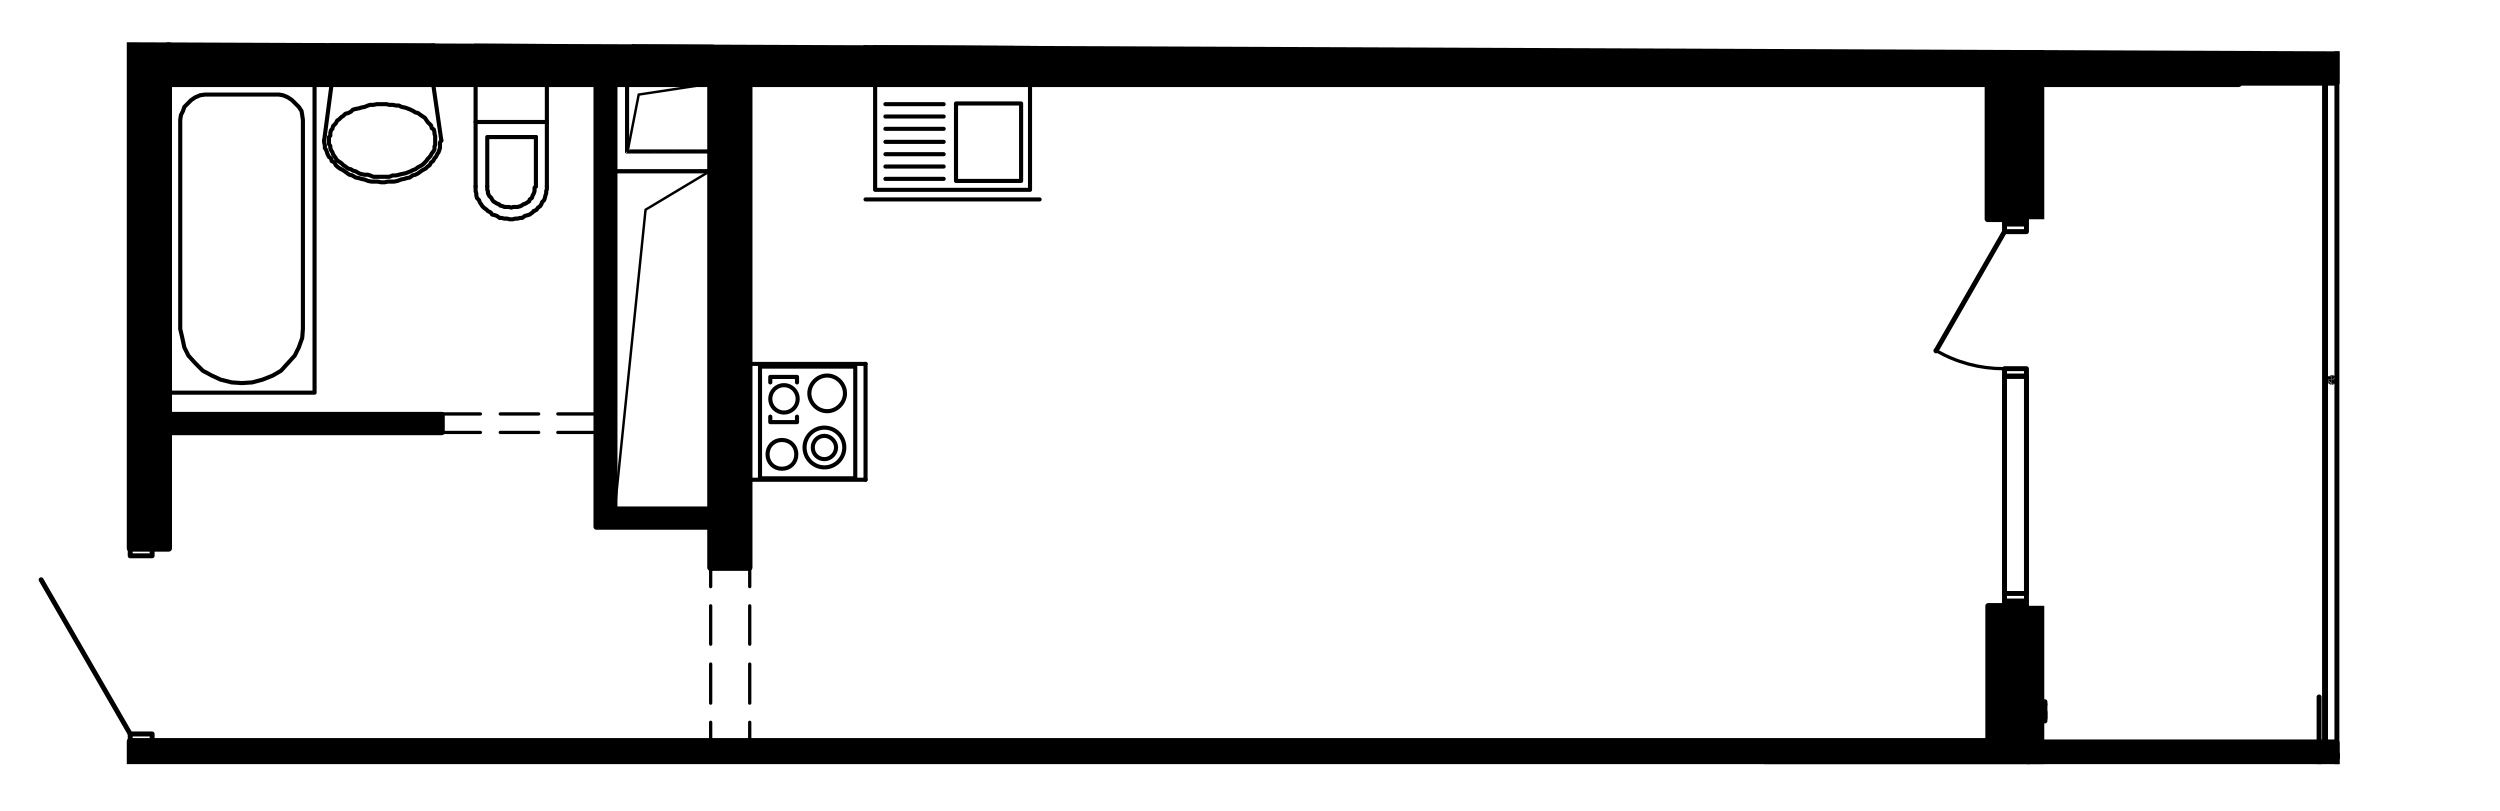 <?xml version="1.0" encoding="utf-8"?>
<!-- Generator: Adobe Illustrator 26.4.1, SVG Export Plug-In . SVG Version: 6.00 Build 0)  -->
<svg version="1.1" xmlns="http://www.w3.org/2000/svg" xmlns:xlink="http://www.w3.org/1999/xlink" x="0px" y="0px"
	 viewBox="0 0 364.8 118.4" style="enable-background:new 0 0 364.8 118.4;" xml:space="preserve">
<style type="text/css">
	.st0{opacity:0.52;fill:#3A8BCE;enable-background:new    ;}
	.st1{fill:none;stroke:#000000;stroke-width:0.6;stroke-linecap:round;stroke-linejoin:round;stroke-miterlimit:10;}
	.st2{fill:none;stroke:#000000;stroke-width:0.24;stroke-linecap:round;stroke-linejoin:round;stroke-miterlimit:10;}
	.st3{fill:none;stroke:#000000;stroke-width:0.48;stroke-linecap:round;stroke-linejoin:round;stroke-miterlimit:10;}
	.st4{fill:none;stroke:#000000;stroke-width:0.72;stroke-linecap:round;stroke-linejoin:round;stroke-miterlimit:10;}
	.st5{fill:none;stroke:#000000;stroke-width:0.84;stroke-linecap:round;stroke-linejoin:round;stroke-miterlimit:10;}
	.st6{fill:none;stroke:#000000;stroke-width:0.36;stroke-linecap:round;stroke-linejoin:round;stroke-miterlimit:10;}
	.st7{fill:none;stroke:#000000;stroke-width:0.25;stroke-miterlimit:10;}
	.st8{clip-path:url(#SVGID_00000001640820061122114380000013537064560018090145_);}
	.st9{clip-path:url(#SVGID_00000114787601384824039470000004491334977354547847_);}
	.st10{clip-path:url(#SVGID_00000101804708622324207490000009447557296692849079_);}
	.st11{clip-path:url(#SVGID_00000145055841465937345710000013394856859877162631_);}
	.st12{clip-path:url(#SVGID_00000134226627485100266830000006260520632161638845_);}
	.st13{clip-path:url(#SVGID_00000166653813659706421980000012390263063843214762_);}
	.st14{clip-path:url(#SVGID_00000107582070784833029390000006494813443100502665_);}
	.st15{clip-path:url(#SVGID_00000003104196572956355870000002425387140214935947_);}
	.st16{clip-path:url(#SVGID_00000154423164675751052280000004611392446374849455_);}
	.st17{clip-path:url(#SVGID_00000021079380955081943570000001622489073248382352_);}
	.st18{clip-path:url(#SVGID_00000029739049546457886970000012353122626774241960_);}
</style>
<g id="Layer_3">
</g>
<g id="Layer_2">
	<g>
		<defs>
			<polygon id="SVGID_00000160898715605554860310000008412793685912747158_" points="342.9,111.5 2.8,111.5 2.8,6.1 342.9,7.5 			
				"/>
		</defs>
		<clipPath id="SVGID_00000060750671632887355740000007520567856957857196_">
			<use xlink:href="#SVGID_00000160898715605554860310000008412793685912747158_"  style="overflow:visible;"/>
		</clipPath>
		<g style="clip-path:url(#SVGID_00000060750671632887355740000007520567856957857196_);">
			<line class="st4" x1="337.7" y1="113.7" x2="337.7" y2="263.4"/>
			<line class="st4" x1="338.5" y1="113.7" x2="338.5" y2="263.9"/>
			<line class="st4" x1="340.2" y1="113.7" x2="340.2" y2="263.9"/>
			<g>
				<path d="M103.5,12.4l0.5,10l-0.5-0.6V12.4z M104,12l-0.5,0.5l0.5,10V12z M91.8,12.4L104,12l-0.5,0.5H91.8z M91.2,12l0.6,0.5
					L104,12H91.2z M91.8,21.8L91.2,12l0.6,0.5V21.8z M91.2,22.4l0.6-0.6L91.2,12V22.4z M103.5,21.8l-12.2,0.6l0.6-0.6H103.5z
					 M104,22.4l-0.5-0.6l-12.2,0.6H104z"/>
				<path d="M92.7,6.3l-0.5-6l0.5,0.6V6.3z M92.2,6.8l0.5-0.5l-0.5-6V6.8z M103.5,6.3L92.2,6.8l0.5-0.5H103.5z M104.1,6.8l-0.6-0.5
					L92.2,6.8H104.1z M103.5,0.9l0.6,5.9l-0.6-0.5V0.9z M104.1,0.3l-0.6,0.6l0.6,5.9V0.3z M92.7,0.9l11.4-0.6l-0.6,0.6H92.7z
					 M92.2,0.3l0.5,0.6l11.4-0.6H92.2z"/>
				<path d="M103.5,74.1l-13.8,0.5v-0.5H103.5z M104.1,74.6l-0.6-0.5l-13.8,0.5H104.1z M103.5,25.3l0.6,49.3l-0.6-0.5V25.3z
					 M104.1,24.7l-0.6,0.6l0.6,49.3V24.7z M89.9,25.3l14.2-0.6l-0.6,0.6H89.9z M89.3,24.7l0.6,0.6l14.2-0.6H89.3z M89.9,74.4
					l-0.6-49.7l0.6,0.6V74.4z M89.3,74.4h0.6l-0.6-49.7V74.4z"/>
				<path d="M109.1,113.6l0.6,9.8l-0.6,0.6V113.6z M109.7,114.1l-0.6-0.5l0.6,9.8V114.1z M121.8,113.6l-12.1,0.5l-0.6-0.5H121.8z
					 M121.2,114.1l0.6-0.5l-12.1,0.5H121.2z M121.8,124l-0.6-10l0.6-0.5V124z M121.2,123.4l0.6,0.6l-0.6-10V123.4z M109.1,124
					l12.1-0.6l0.6,0.6H109.1z M109.7,123.4l-0.6,0.6l12.1-0.6H109.7z"/>
				<path d="M340.2,54.8v-0.1l0.4,0.1H340.2z M340,54.8h0.2v-0.1L340,54.8z"/>
				<path d="M340.2,54.9l-0.2-0.1h0.2V54.9z M339.8,54.9h0.5l-0.2-0.1L339.8,54.9z"/>
				<polygon points="340.8,55 340.6,55.2 341,55.2 				"/>
				<path d="M340.8,55l-0.6-0.2h0.4L340.8,55z M340.2,55h0.6l-0.6-0.2V55z"/>
				<path d="M341,55.4l-0.4-0.2h0.4V55.4z M340.2,55.4h0.7l-0.4-0.2L340.2,55.4z"/>
				<path d="M340.2,55.4V55h0.6L340.2,55.4z M340.2,55.4L340.2,55.4V55V55.4z"/>
				<path d="M340.2,55.4l-0.5-0.5h0.5V55.4z M339.5,55.4h0.7l-0.5-0.5L339.5,55.4z"/>
				<path d="M340.2,56v0.2l0.5-0.2H340.2z M339.8,56h0.5v0.2L339.8,56z"/>
				<path d="M340.7,56l-0.5-0.6h0.7L340.7,56z M340.2,56h0.5l-0.5-0.6V56z"/>
				<path d="M340.2,56l-0.7-0.6h0.7V56z M339.8,56h0.5l-0.7-0.6L339.8,56z"/>
				<rect x="295.7" y="-13.2" width="2.6" height="45.2"/>
				<rect x="295.7" y="88.4" width="2.6" height="28"/>
				<rect x="257.4" y="109.2" width="38.9" height="7.3"/>
				<rect x="254.8" y="113.4" width="5.5" height="18.9"/>
				<polyline class="st6" points="92.4,6.6 92.4,0.7 103.7,0.7 93.6,1.9 92.4,6.6 				"/>
				<polyline class="st6" points="91.6,22 91.6,12.2 103.7,12.2 93.2,13.8 91.6,22 				"/>
				<polyline class="st6" points="89.7,74.4 89.7,24.9 103.7,24.9 94.2,30.6 89.7,74.4 				"/>
				<polyline class="st6" points="109.4,123.7 109.4,113.8 121.5,113.8 111.8,116.6 109.4,123.7 				"/>
				<path class="st3" d="M282.4,51.1c3.1,1.8,6.5,2.7,10,2.7"/>
				<line class="st3" x1="109.4" y1="82.8" x2="109.4" y2="85.6"/>
				<line class="st3" x1="109.4" y1="88.4" x2="109.4" y2="94"/>
				<line class="st3" x1="109.4" y1="96.9" x2="109.4" y2="102.6"/>
				<line class="st3" x1="109.4" y1="105.4" x2="109.4" y2="108.2"/>
				<line class="st3" x1="103.7" y1="82.8" x2="103.7" y2="85.6"/>
				<line class="st3" x1="103.7" y1="88.4" x2="103.7" y2="94"/>
				<line class="st3" x1="103.7" y1="96.9" x2="103.7" y2="102.6"/>
				<line class="st3" x1="103.7" y1="105.4" x2="103.7" y2="108.2"/>
				<line class="st3" x1="64.5" y1="63.1" x2="70.1" y2="63.1"/>
				<line class="st3" x1="73" y1="63.1" x2="78.6" y2="63.1"/>
				<line class="st3" x1="81.4" y1="63.1" x2="87" y2="63.1"/>
				<line class="st3" x1="64.5" y1="60.4" x2="70.1" y2="60.4"/>
				<line class="st3" x1="73" y1="60.4" x2="78.6" y2="60.4"/>
				<line class="st3" x1="81.4" y1="60.4" x2="87" y2="60.4"/>
				<line class="st4" x1="297.2" y1="108.2" x2="297.2" y2="108.2"/>
				<line class="st4" x1="339.3" y1="-91.7" x2="339.3" y2="6.7"/>
				<line class="st4" x1="337.6" y1="113.8" x2="337.6" y2="266"/>
				<line class="st4" x1="341" y1="138.1" x2="341" y2="112.2"/>
				<line class="st4" x1="339.3" y1="-91.7" x2="339.3" y2="6.7"/>
				<line class="st4" x1="339.3" y1="12.1" x2="339.3" y2="108.2"/>
				<line class="st4" x1="341" y1="110" x2="341" y2="110.6"/>
				<line class="st4" x1="339.3" y1="12.1" x2="339.3" y2="108.2"/>
				<line class="st4" x1="341" y1="110" x2="341" y2="110.6"/>
				<line class="st4" x1="339.3" y1="-91.7" x2="339.3" y2="6.7"/>
				<line class="st4" x1="339.3" y1="12.1" x2="339.3" y2="108.2"/>
				<line class="st4" x1="341" y1="110" x2="341" y2="110.6"/>
				<line class="st4" x1="339.3" y1="-91.7" x2="339.3" y2="6.7"/>
				<line class="st4" x1="339.3" y1="12.1" x2="339.3" y2="108.2"/>
				<line class="st4" x1="341" y1="110" x2="341" y2="110.6"/>
				<line class="st4" x1="339.3" y1="-91.7" x2="339.3" y2="6.7"/>
				<line class="st4" x1="339.3" y1="12.1" x2="339.3" y2="108.2"/>
				<line class="st4" x1="341" y1="110" x2="341" y2="110.6"/>
				<line class="st4" x1="339.3" y1="-91.7" x2="339.3" y2="6.7"/>
				<line class="st4" x1="339.3" y1="12.1" x2="339.3" y2="108.2"/>
				<line class="st4" x1="341" y1="110" x2="341" y2="110.6"/>
				<polyline class="st4" points="295.6,102.4 298.4,102.4 298.4,105.2 295.6,105.2 				"/>
				<polyline class="st4" points="296.3,102.8 297.8,102.8 298.4,102.8 				"/>
				<polyline class="st4" points="296.3,102.8 296.3,103.9 296.3,104.8 298.4,104.8 298.4,103.9 				"/>
				<line class="st4" x1="339.3" y1="-91.7" x2="339.3" y2="6.7"/>
				<line class="st4" x1="339.3" y1="-91.7" x2="339.3" y2="6.7"/>
				<polyline class="st4" points="339.3,108.2 339.3,12.1 339.3,108.2 				"/>
				<line class="st4" x1="339.3" y1="-91.7" x2="339.3" y2="6.7"/>
				<line class="st4" x1="339.3" y1="12.1" x2="339.3" y2="108.2"/>
				<line class="st4" x1="339.3" y1="-91.7" x2="339.3" y2="6.7"/>
				<line class="st4" x1="339.3" y1="12.1" x2="339.3" y2="108.2"/>
				<line class="st4" x1="339.3" y1="-91.7" x2="339.3" y2="6.7"/>
				<line class="st4" x1="339.3" y1="12.1" x2="339.3" y2="108.2"/>
				<line class="st4" x1="339.3" y1="-91.7" x2="339.3" y2="6.7"/>
				<line class="st4" x1="339.3" y1="12.1" x2="339.3" y2="108.2"/>
				<polyline class="st4" points="341,-95.1 341,373.6 298.4,373.6 				"/>
				<line class="st4" x1="338.4" y1="101.7" x2="338.4" y2="265.6"/>
				<line class="st4" x1="340.1" y1="113.8" x2="340.1" y2="265.9"/>
				<polyline class="st4" points="295.7,88.4 292.5,88.4 292.5,86.6 295.7,86.6 295.7,54.9 292.5,54.9 292.5,86.6 295.7,86.6 
					295.7,88.4 				"/>
				<polyline class="st4" points="292.5,32 292.5,33.8 295.7,33.8 295.7,32 292.5,32 				"/>
				<line class="st4" x1="292.5" y1="87.7" x2="295.7" y2="87.7"/>
				<line class="st4" x1="292.5" y1="32.7" x2="295.7" y2="32.7"/>
				<polyline class="st4" points="292.5,53.8 292.5,54.9 295.7,54.9 295.7,53.8 292.5,53.8 				"/>
				<line class="st4" x1="292.5" y1="86.6" x2="292.5" y2="54.9"/>
				<line class="st4" x1="295.7" y1="86.6" x2="295.7" y2="54.9"/>
				<line class="st4" x1="292.5" y1="33.8" x2="282.5" y2="51.2"/>
				<polyline class="st4" points="292.5,88.4 295.4,88.4 295.7,88.4 				"/>
				<polyline class="st4" points="292.5,32 295.4,32 295.7,32 				"/>
				<polyline class="st4" points="22.2,80 22.2,81.1 19,81.1 19,80 22.2,80 				"/>
				<polyline class="st4" points="19,108.2 19,107.1 22.2,107.1 22.2,108.2 19,108.2 				"/>
				<line class="st4" x1="19" y1="107.1" x2="6" y2="84.6"/>
				<line class="st4" x1="19" y1="80" x2="22.2" y2="80"/>
				<line class="st4" x1="19" y1="108.2" x2="22.2" y2="108.2"/>
				<polyline class="st1" points="45.9,6.6 45.9,-38.7 24.6,-38.7 24.6,6.6 45.9,6.6 				"/>
				<polyline class="st1" points="26.3,1.3 26.4,1.9 26.7,2.6 26.9,3.2 27.4,3.7 27.9,4.2 28.5,4.5 29.2,4.8 29.9,5 30.6,5 39.9,5 
					40.7,5 41.3,4.8 42,4.5 42.6,4.2 43.1,3.7 43.6,3.2 44,2.6 44.1,1.9 44.2,1.3 44.2,-29.2 44.1,-30.6 43.6,-32 43,-33.2 
					42,-34.2 41,-35.3 39.8,-36 38.3,-36.6 36.8,-37 35.3,-37.1 33.8,-37 32.2,-36.6 30.9,-36 29.6,-35.3 28.5,-34.2 27.5,-33.2 
					26.9,-32 26.6,-30.6 26.3,-29.2 26.3,1.3 				"/>
				<line class="st1" x1="48.4" y1="6.6" x2="48.4" y2="6.6"/>
				<line class="st1" x1="64.4" y1="-1.7" x2="63.2" y2="6.6"/>
				<polyline class="st1" points="47.3,-1.7 48.4,6.6 63.2,6.6 				"/>
				<polyline class="st1" points="63.5,-1.7 63.5,-2.1 63.5,-2.4 63.4,-2.7 63.4,-3 63.3,-3.3 63,-3.6 62.9,-3.9 62.7,-4.2 
					62.4,-4.5 62.2,-4.7 62,-5 61.7,-5.2 61.4,-5.4 61,-5.7 60.6,-5.9 60.3,-6 59.9,-6.3 59.4,-6.4 59.1,-6.5 58.6,-6.6 58.2,-6.8 
					57.8,-6.9 57.3,-6.9 56.8,-7 56.4,-7 56,-7 55.5,-7 55,-7 54.5,-7 54,-6.9 53.7,-6.9 53.2,-6.8 52.7,-6.6 52.4,-6.5 51.9,-6.3 
					51.5,-6.2 51.2,-5.9 50.8,-5.8 50.4,-5.6 50.1,-5.3 49.8,-5.1 49.5,-4.8 49.2,-4.6 49,-4.4 48.8,-4 48.6,-3.8 48.5,-3.4 
					48.3,-3.2 48.2,-2.8 48.2,-2.6 48,-2.2 48,-2 48,-1.6 48,-1.2 48.2,-1 48.2,-0.6 48.3,-0.4 48.5,0 48.6,0.2 48.8,0.6 49,0.8 
					49.2,1 49.5,1.4 49.8,1.6 50.1,1.9 50.4,2.1 50.8,2.2 51.2,2.5 51.5,2.7 51.9,2.8 52.4,3 52.7,3.1 53.2,3.2 53.7,3.3 54,3.4 
					54.5,3.4 55,3.6 55.5,3.6 56,3.6 56.4,3.6 56.8,3.4 57.3,3.4 57.8,3.3 58.2,3.3 58.6,3.2 59.1,3.1 59.4,3 59.9,2.7 60.3,2.6 
					60.6,2.4 61,2.2 61.4,2 61.7,1.8 62,1.5 62.2,1.3 62.4,0.9 62.7,0.7 62.9,0.4 63,0.1 63.3,-0.2 63.4,-0.5 63.4,-0.8 63.5,-1.1 
					63.5,-1.5 63.5,-1.7 				"/>
				<line class="st1" x1="79.8" y1="-8.4" x2="79.8" y2="6.6"/>
				<polyline class="st1" points="69.4,-8.4 69.4,6.6 79.8,6.6 				"/>
				<line class="st1" x1="69.4" y1="0.9" x2="79.8" y2="0.9"/>
				<polyline class="st1" points="45.9,12.2 45.9,57.3 24.6,57.3 24.6,12.2 45.9,12.2 				"/>
				<polyline class="st1" points="26.3,17.5 26.4,16.8 26.7,16.2 26.9,15.6 27.4,15.1 27.9,14.6 28.5,14.2 29.2,13.9 29.9,13.8 
					30.6,13.8 39.9,13.8 40.7,13.8 41.3,13.9 42,14.2 42.6,14.6 43.1,15.1 43.6,15.6 44,16.2 44.1,16.8 44.2,17.5 44.2,48 
					44.1,49.3 43.6,50.7 43,51.9 42,53 41,54.1 39.8,54.8 38.3,55.4 36.8,55.8 35.3,55.9 33.8,55.8 32.2,55.4 30.9,54.8 29.6,54.1 
					28.5,53 27.5,51.9 26.9,50.7 26.6,49.3 26.3,48 26.3,17.5 				"/>
				<line class="st1" x1="48.4" y1="12.2" x2="48.4" y2="12.2"/>
				<line class="st1" x1="64.4" y1="20.5" x2="63.2" y2="12.2"/>
				<polyline class="st1" points="47.3,20.5 48.4,12.2 63.2,12.2 				"/>
				<polyline class="st1" points="63.5,20.5 63.5,20.8 63.5,21.1 63.4,21.4 63.4,21.8 63.3,22 63,22.4 62.9,22.6 62.7,22.9 
					62.4,23.2 62.2,23.5 62,23.7 61.7,24 61.4,24.2 61,24.4 60.6,24.7 60.3,24.8 59.9,25 59.4,25.2 59.1,25.3 58.6,25.4 58.2,25.5 
					57.8,25.6 57.3,25.6 56.8,25.8 56.4,25.8 56,25.8 55.5,25.8 55,25.8 54.5,25.8 54,25.6 53.7,25.5 53.2,25.5 52.7,25.4 
					52.4,25.3 51.9,25 51.5,24.9 51.2,24.7 50.8,24.6 50.4,24.3 50.1,24.1 49.8,23.8 49.5,23.6 49.2,23.4 49,23.1 48.8,22.8 
					48.6,22.5 48.5,22.2 48.3,21.9 48.2,21.6 48.2,21.3 48,21 48,20.6 48,20.4 48,20 48.2,19.8 48.2,19.4 48.3,19 48.5,18.8 
					48.6,18.4 48.8,18.2 49,18 49.2,17.6 49.5,17.4 49.8,17.1 50.1,16.9 50.4,16.6 50.8,16.5 51.2,16.3 51.5,16 51.9,15.9 
					52.4,15.8 52.7,15.7 53.2,15.6 53.7,15.4 54,15.3 54.5,15.3 55,15.2 55.5,15.2 56,15.2 56.4,15.2 56.8,15.3 57.3,15.3 
					57.8,15.4 58.2,15.4 58.6,15.6 59.1,15.7 59.4,15.8 59.9,16 60.3,16.2 60.6,16.4 61,16.5 61.4,16.8 61.7,17 62,17.2 62.2,17.5 
					62.4,17.8 62.7,18.1 62.9,18.3 63,18.7 63.3,18.9 63.4,19.3 63.4,19.5 63.5,19.9 63.5,20.2 63.5,20.5 				"/>
				<polyline class="st1" points="64.4,20.5 64.2,20.8 64.2,21.2 64.2,21.6 64.1,21.9 64,22.2 63.8,22.5 63.6,22.9 63.4,23.1 
					63.2,23.5 62.9,23.7 62.7,24.1 62.4,24.3 62.1,24.6 61.7,24.8 61.4,25 61,25.3 60.6,25.5 60.2,25.6 59.8,25.9 59.3,26 59,26.1 
					58.5,26.2 58,26.4 57.5,26.5 57,26.5 56.6,26.5 56.1,26.6 55.6,26.6 55.1,26.5 54.6,26.5 54.2,26.5 53.7,26.4 53.2,26.2 
					52.7,26.1 52.4,26 51.9,25.9 51.4,25.6 51,25.5 50.7,25.3 50.3,25 50,24.8 49.6,24.6 49.2,24.3 49,24.1 48.8,23.7 48.4,23.5 
					48.3,23.1 48,22.9 47.8,22.5 47.7,22.2 47.6,21.9 47.4,21.6 47.4,21.2 47.3,20.8 47.3,20.5 				"/>
				<line class="st1" x1="79.8" y1="27.2" x2="79.8" y2="12.2"/>
				<polyline class="st1" points="69.4,27.2 69.4,12.2 79.8,12.2 				"/>
				<line class="st1" x1="69.4" y1="17.8" x2="79.8" y2="17.8"/>
				<line class="st1" x1="78.2" y1="20" x2="78.2" y2="27.2"/>
				<polyline class="st1" points="71.1,27.2 71.1,20 78.2,20 				"/>
				<polyline class="st1" points="78.2,27.2 78,27.4 78,27.7 78,27.9 77.9,28.2 77.8,28.4 77.7,28.6 77.6,28.9 77.3,29.1 77.2,29.4 
					77,29.5 76.7,29.7 76.4,29.8 76.1,30 75.9,30.1 75.5,30.2 75.2,30.2 74.9,30.2 74.6,30.3 74.3,30.2 74,30.2 73.6,30.2 
					73.4,30.1 73,30 72.8,29.8 72.5,29.7 72.2,29.5 72,29.4 71.8,29.1 71.7,28.9 71.4,28.6 71.3,28.4 71.2,28.2 71.2,27.9 
					71.1,27.7 71.1,27.4 71.1,27.2 				"/>
				<polyline class="st1" points="79.8,27.2 79.8,27.6 79.7,27.9 79.7,28.2 79.6,28.5 79.5,28.9 79.4,29.2 79.1,29.5 79,29.8 
					78.8,30.1 78.5,30.3 78.3,30.6 77.9,30.8 				"/>
				<polyline class="st1" points="77.9,30.8 77.7,31 77.3,31.3 77,31.4 76.6,31.5 76.2,31.8 75.9,31.8 75.5,31.9 75.2,31.9 74.8,32 
					74.4,32 74,31.9 73.6,31.9 73.2,31.8 72.9,31.8 72.5,31.5 72.2,31.4 71.8,31.3 71.6,31 71.2,30.8 71,30.6 70.6,30.3 70.4,30.1 
					70.2,29.8 70,29.5 69.9,29.2 69.6,28.9 69.5,28.5 69.5,28.2 69.4,27.9 69.4,27.6 69.4,27.2 				"/>
				<line class="st1" x1="151.7" y1="29.1" x2="126.3" y2="29.1"/>
				<line class="st1" x1="151.7" y1="12.2" x2="126.3" y2="12.2"/>
				<polyline class="st1" points="150.3,27.7 127.7,27.7 127.7,12.2 150.3,12.2 150.3,27.7 				"/>
				<polyline class="st1" points="149,26.4 149,15.1 139.5,15.1 139.5,26.4 149,26.4 				"/>
				<line class="st1" x1="137.7" y1="26.1" x2="129.2" y2="26.1"/>
				<line class="st1" x1="137.7" y1="24.3" x2="129.2" y2="24.3"/>
				<line class="st1" x1="137.7" y1="22.5" x2="129.2" y2="22.5"/>
				<line class="st1" x1="137.7" y1="20.7" x2="129.2" y2="20.7"/>
				<line class="st1" x1="137.7" y1="18.8" x2="129.2" y2="18.8"/>
				<line class="st1" x1="137.7" y1="17" x2="129.2" y2="17"/>
				<line class="st1" x1="137.7" y1="15.2" x2="129.2" y2="15.2"/>
				<polyline class="st1" points="124.8,69.8 124.8,53.5 110.9,53.5 110.9,69.8 124.8,69.8 				"/>
				<polyline class="st1" points="116.3,60.8 116.3,61.6 112.4,61.6 112.4,60.8 				"/>
				<polyline class="st1" points="116.3,55.8 116.3,55 112.4,55 112.4,55.8 				"/>
				<path class="st1" d="M112,66.3c0,1.2,0.9,2.1,2.1,2.1s2.1-0.9,2.1-2.1c0-1.2-0.9-2.1-2.1-2.1S112,65.1,112,66.3"/>
				<path class="st1" d="M117.4,65.3c0,1.6,1.3,2.9,2.9,2.9c1.6,0,2.9-1.3,2.9-2.9s-1.3-2.9-2.9-2.9
					C118.7,62.4,117.4,63.7,117.4,65.3"/>
				<path class="st1" d="M118.6,65.3c0,1,0.8,1.7,1.7,1.7s1.7-0.8,1.7-1.7s-0.8-1.7-1.7-1.7S118.6,64.3,118.6,65.3"/>
				<path class="st1" d="M112.4,58.2c0,1.1,0.9,2,2,2c1.1,0,2-0.9,2-2c0-1.1-0.9-2-2-2C113.3,56.2,112.4,57.1,112.4,58.2"/>
				<path class="st1" d="M118.1,57.4c0,1.4,1.2,2.6,2.6,2.6c1.4,0,2.6-1.2,2.6-2.6c0-1.4-1.2-2.6-2.6-2.6
					C119.3,54.8,118.1,56,118.1,57.4"/>
				<line class="st1" x1="126.3" y1="70" x2="126.3" y2="53.1"/>
				<polyline class="st1" points="126.3,70 109.4,70 109.4,53.1 126.3,53.1 				"/>
				<line class="st1" x1="151.7" y1="6.6" x2="126.3" y2="6.6"/>
				<polyline class="st1" points="150.3,-8.9 127.7,-8.9 127.7,6.6 150.3,6.6 150.3,-8.9 				"/>
				<polyline class="st1" points="149,-7.6 149,3.7 139.5,3.7 139.5,-7.6 149,-7.6 				"/>
				<line class="st1" x1="137.7" y1="0" x2="129.2" y2="0"/>
				<line class="st1" x1="137.7" y1="1.8" x2="129.2" y2="1.8"/>
				<line class="st1" x1="137.7" y1="3.6" x2="129.2" y2="3.6"/>
				<line class="st1" x1="151.7" y1="-10.4" x2="151.7" y2="6.6"/>
				<line class="st1" x1="126.3" y1="-10.4" x2="126.3" y2="6.6"/>
				<polyline class="st1" points="45.9,113.8 45.9,159.1 24.6,159.1 24.6,113.8 45.9,113.8 				"/>
				<polyline class="st1" points="26.3,119.1 26.4,118.5 26.7,117.8 26.9,117.2 27.4,116.7 27.9,116.2 28.5,115.9 29.2,115.6 
					29.9,115.4 30.6,115.4 39.9,115.4 40.7,115.4 41.3,115.6 42,115.9 42.6,116.2 43.1,116.7 43.6,117.2 44,117.8 44.1,118.5 
					44.2,119.1 44.2,149.6 44.1,151 43.6,152.4 43,153.6 42,154.8 41,155.7 39.8,156.4 38.3,157 36.8,157.4 35.3,157.5 33.8,157.4 
					32.2,157 30.9,156.4 29.6,155.7 28.5,154.8 27.5,153.6 26.9,152.4 26.6,151 26.3,149.6 26.3,119.1 				"/>
				<line class="st1" x1="48.4" y1="113.8" x2="48.4" y2="113.8"/>
				<line class="st1" x1="64.4" y1="122.1" x2="63.2" y2="113.8"/>
				<polyline class="st1" points="47.3,122.1 48.4,113.8 63.2,113.8 				"/>
				<polyline class="st1" points="63.5,122.1 63.5,122.5 63.5,122.8 63.4,123.1 63.4,123.4 63.3,123.7 63,124 62.9,124.3 
					62.7,124.6 62.4,124.9 62.2,125.1 62,125.4 61.7,125.6 61.4,125.8 61,126.1 60.6,126.3 60.3,126.4 59.9,126.7 59.4,126.8 
					59.1,126.9 58.6,127 58.2,127.2 57.8,127.3 57.3,127.4 56.8,127.4 56.4,127.4 56,127.4 55.5,127.4 55,127.4 54.5,127.4 
					54,127.3 53.7,127.3 53.2,127.2 52.7,127 52.4,126.9 51.9,126.7 51.5,126.6 51.2,126.4 50.8,126.2 50.4,126 50.1,125.7 
					49.8,125.5 49.5,125.2 49.2,125 49,124.8 48.8,124.4 48.6,124.2 48.5,123.9 48.3,123.6 48.2,123.2 48.2,123 48,122.6 48,122.4 
					48,122 48,121.6 48.2,121.4 48.2,121 48.3,120.8 48.5,120.4 48.6,120.2 48.8,119.8 49,119.6 49.2,119.4 49.5,119 49.8,118.8 
					50.1,118.5 50.4,118.3 50.8,118.2 51.2,117.9 51.5,117.8 51.9,117.6 52.4,117.4 52.7,117.3 53.2,117.2 53.7,117.1 54,117 
					54.5,117 55,116.8 55.5,116.8 56,116.8 56.4,116.8 56.8,117 57.3,117 57.8,117.1 58.2,117.1 58.6,117.2 59.1,117.3 59.4,117.4 
					59.9,117.7 60.3,117.8 60.6,118 61,118.3 61.4,118.4 61.7,118.6 62,118.9 62.2,119.1 62.4,119.5 62.7,119.7 62.9,120 63,120.3 
					63.3,120.6 63.4,120.9 63.4,121.2 63.5,121.5 63.5,121.9 63.5,122.1 				"/>
				<line class="st1" x1="97.6" y1="128.8" x2="97.6" y2="113.8"/>
				<polyline class="st1" points="87.2,128.8 87.2,113.8 97.6,113.8 				"/>
				<g>
					<path d="M296,103.1V88.4c0-0.2-0.2-0.4-0.4-0.4h-5.5c-0.2,0-0.4,0.2-0.4,0.4v19.3H19c-0.3,0-0.5,0.2-0.5,0.5V166
						c0,0.3,0.2,0.5,0.5,0.5h5.6c0.3,0,0.5-0.2,0.5-0.5v-0.9h31c0.2,0,0.4-0.2,0.4-0.4v-8.5v-2.5c0-0.2-0.2-0.4-0.4-0.4h-2.6
						c-0.2,0-0.4,0.2-0.4,0.4v8H25.1v-47.3h53.1v41.9c0,0.2,0.2,0.4,0.4,0.4h2.5c0.2,0,0.4-0.2,0.4-0.4v-41.9h21.7v44.8
						c0,0.3,0.2,0.5,0.5,0.5h5.6c0.1,0,0.2,0,0.2-0.1h19.3c0.2,0,0.4-0.2,0.4-0.4v-44.8h122.3v17.9c0,0.2,0.2,0.4,0.4,0.4h5.4
						c0.1,0,0.1,0.1,0.2,0.1c0.3,0,0.5-0.2,0.5-0.5v-16.9c0-0.1,0-0.2-0.1-0.2v-0.7h39.1H338v1.2c0,0.2,0.2,0.4,0.4,0.4h1.7
						c0.2,0,0.4-0.2,0.4-0.4v-1.2h0.4c0.3,0,0.5-0.2,0.5-0.5v-5.6c0-0.3-0.2-0.5-0.5-0.5h-43.8H296v-3.4V103.1z M109.8,156v-41.7h16
						V156H109.8z M339.7,115.1h-0.8v-0.8h0.8V115.1z"/>
					<path d="M296.1-13.2c0-0.2-0.2-0.4-0.4-0.4h-5.6c-0.2,0-0.4,0.2-0.4,0.4V6.1H109.8V-64c0-0.3-0.2-0.5-0.5-0.5h-5.6
						c-0.3,0-0.5,0.2-0.5,0.5v9.8H87c-0.2,0-0.4,0.2-0.4,0.4V6.1H25.1v-47.3h39.4c0.2,0,0.4-0.2,0.4-0.4v-2.6c0-0.2-0.2-0.4-0.4-0.4
						H25.1v-16.5c0-0.3-0.2-0.5-0.5-0.5H19c-0.3,0-0.5,0.2-0.5,0.5V80c0,0.3,0.2,0.5,0.5,0.5h5.6c0.3,0,0.5-0.2,0.5-0.5V63.5h39.4
						c0.2,0,0.4-0.2,0.4-0.4v-2.6c0-0.2-0.2-0.4-0.4-0.4H25.1V12.7h61.5v64.2c0,0.2,0.2,0.4,0.4,0.4h16.2v5.5c0,0.3,0.2,0.5,0.5,0.5
						h5.6c0.3,0,0.5-0.2,0.5-0.5V12.7h179.8V32c0,0.2,0.2,0.4,0.4,0.4h5.6c0.2,0,0.4-0.2,0.4-0.4V12.7h30.7c0.1,0,0.3-0.1,0.4-0.2
						H341c0.2,0,0.4-0.2,0.4-0.4V6.7c0-0.2-0.2-0.4-0.4-0.4h-13.8c-0.1-0.1-0.2-0.2-0.4-0.2h-30.7V-13.2z M103.2-50.9V6.1H90.1
						v-56.9H103.2z M103.2,73.9H90.1V12.7h13.1V73.9z"/>
				</g>
			</g>
		</g>
	</g>
</g>
</svg>
